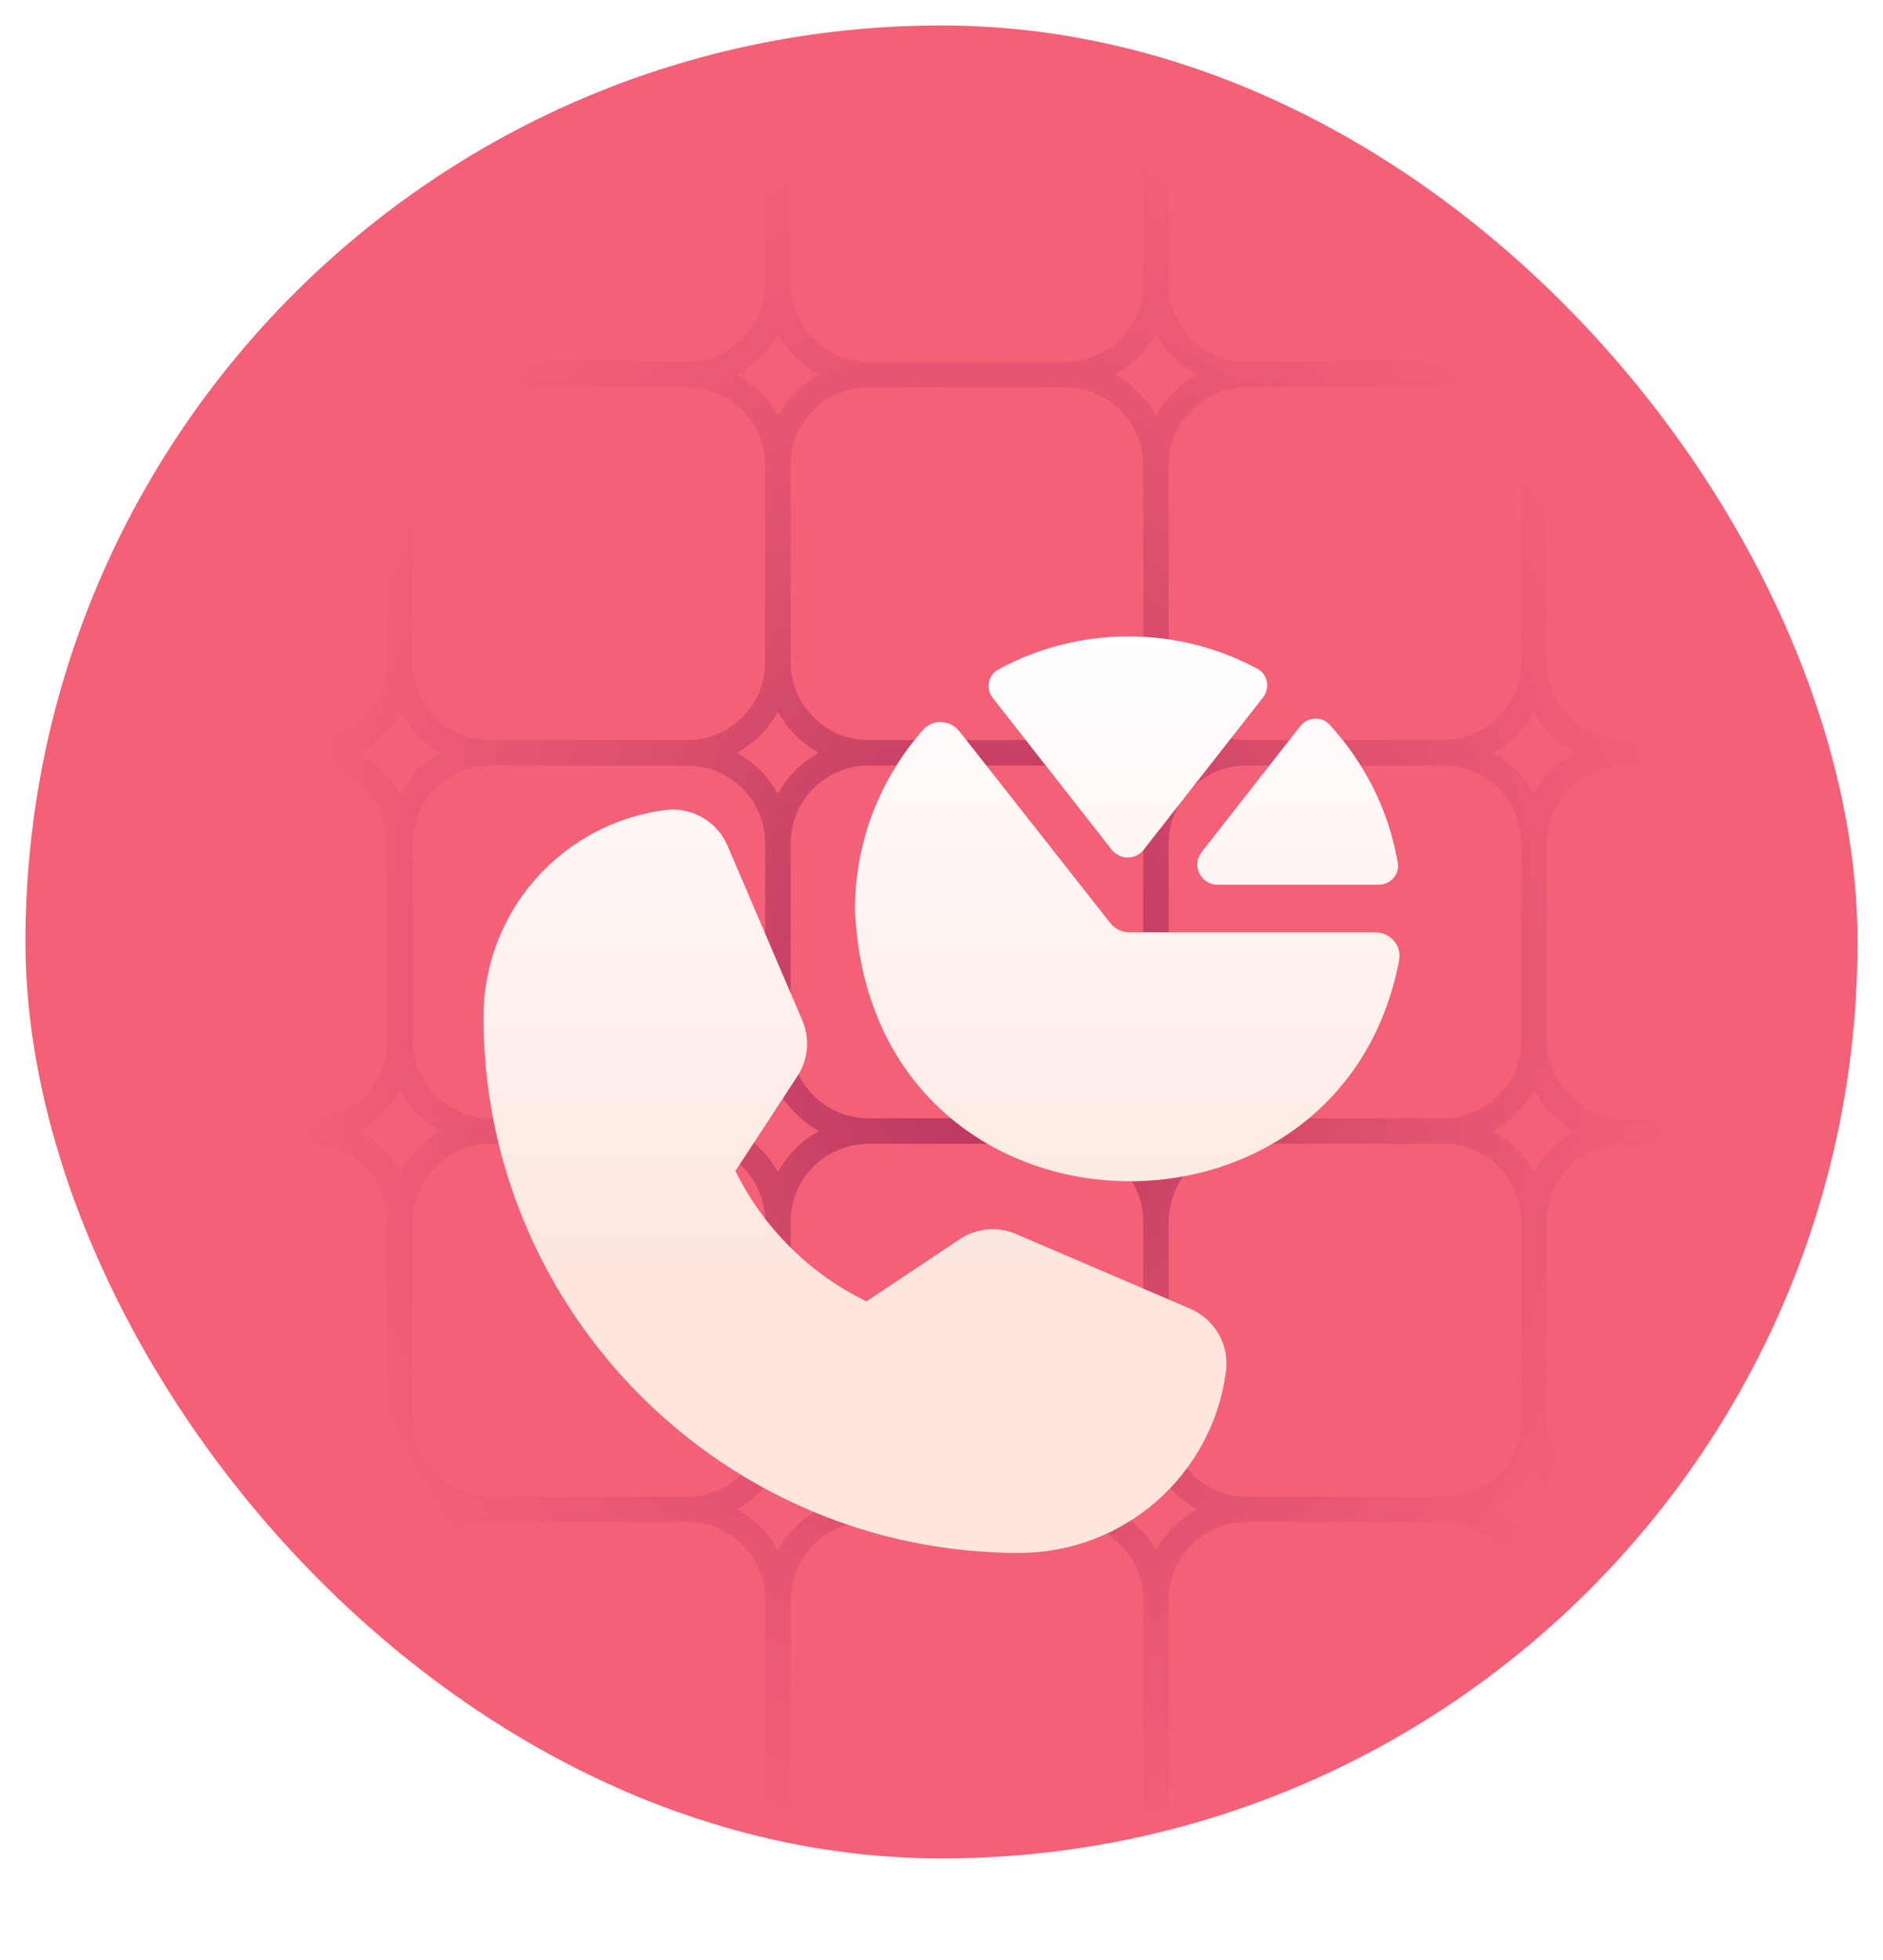 <svg width="74" height="77" viewBox="0 0 74 77" fill="none" xmlns="http://www.w3.org/2000/svg">
<rect x="0.5" y="0.5" width="73" height="73" rx="36.5" fill="#F46177" stroke="white"/>
<g clip-path="url(#clip0_5073_14015)">
<path d="M48.994 29.571H56.72M48.994 29.571C47.025 29.571 45.429 31.168 45.429 33.137M48.994 29.571C47.025 29.571 45.429 27.975 45.429 26.006M45.429 33.137V40.863M45.429 33.137C45.429 31.168 43.832 29.571 41.863 29.571M60.286 33.137V40.863M60.286 33.137C60.286 31.168 58.689 29.571 56.72 29.571M60.286 33.137C60.286 31.168 61.882 29.571 63.851 29.571M56.72 29.571C58.689 29.571 60.286 27.975 60.286 26.006M56.72 44.429H48.994M56.72 44.429C58.689 44.429 60.286 42.832 60.286 40.863M56.72 44.429C58.689 44.429 60.286 46.025 60.286 47.994M60.286 40.863C60.286 42.832 61.882 44.429 63.851 44.429M48.994 44.429C47.025 44.429 45.429 42.832 45.429 40.863M48.994 44.429C47.025 44.429 45.429 46.025 45.429 47.994M45.429 40.863C45.429 42.832 43.832 44.429 41.863 44.429M45.429 47.994V55.72M45.429 47.994C45.429 46.025 43.832 44.429 41.863 44.429M60.286 47.994V55.72M60.286 47.994C60.286 46.025 61.882 44.429 63.851 44.429M56.72 59.286H48.994M56.72 59.286C58.689 59.286 60.286 57.689 60.286 55.72M56.72 59.286C58.689 59.286 60.286 60.882 60.286 62.851M60.286 55.72C60.286 57.689 61.882 59.286 63.851 59.286M48.994 59.286C47.025 59.286 45.429 57.689 45.429 55.72M48.994 59.286C47.025 59.286 45.429 60.882 45.429 62.851M45.429 55.72C45.429 57.689 43.832 59.286 41.863 59.286M45.429 62.851V70.577M45.429 62.851C45.429 60.882 43.832 59.286 41.863 59.286M60.286 62.851V70.577M60.286 62.851C60.286 60.882 61.882 59.286 63.851 59.286M56.72 74.143H48.994M56.72 74.143C58.689 74.143 60.286 72.546 60.286 70.577M56.72 74.143C58.689 74.143 60.286 75.739 60.286 77.709M60.286 70.577C60.286 72.546 61.882 74.143 63.851 74.143M48.994 74.143C47.025 74.143 45.429 72.546 45.429 70.577M48.994 74.143C47.025 74.143 45.429 75.739 45.429 77.709M45.429 70.577C45.429 72.546 43.832 74.143 41.863 74.143M45.429 77.709V85.434M45.429 77.709C45.429 75.739 43.832 74.143 41.863 74.143M60.286 77.709V85.434M60.286 77.709C60.286 75.739 61.882 74.143 63.851 74.143M60.286 85.434C60.286 87.404 58.689 89 56.72 89H48.994C47.025 89 45.429 87.404 45.429 85.434M60.286 85.434C60.286 87.404 61.882 89 63.851 89H71.577C73.546 89 75.143 87.404 75.143 85.434M45.429 85.434C45.429 87.404 43.832 89 41.863 89H34.137C32.168 89 30.571 87.404 30.571 85.434M48.994 14.714H56.72M48.994 14.714C47.025 14.714 45.429 16.311 45.429 18.28M48.994 14.714C47.025 14.714 45.429 13.118 45.429 11.149M45.429 18.28V26.006M45.429 18.28C45.429 16.311 43.832 14.714 41.863 14.714M60.286 18.28V26.006M60.286 18.28C60.286 16.311 58.689 14.714 56.72 14.714M60.286 18.28C60.286 16.311 61.882 14.714 63.851 14.714M56.72 14.714C58.689 14.714 60.286 13.118 60.286 11.149M60.286 26.006C60.286 27.975 61.882 29.571 63.851 29.571M45.429 26.006C45.429 27.975 43.832 29.571 41.863 29.571M48.994 -0.143H56.72M48.994 -0.143C47.025 -0.143 45.429 1.454 45.429 3.423M48.994 -0.143C47.025 -0.143 45.429 -1.739 45.429 -3.709M45.429 3.423V11.149M45.429 3.423C45.429 1.454 43.832 -0.143 41.863 -0.143M60.286 3.423V11.149M60.286 3.423C60.286 1.454 58.689 -0.143 56.72 -0.143M60.286 3.423C60.286 1.454 61.882 -0.143 63.851 -0.143M56.72 -0.143C58.689 -0.143 60.286 -1.739 60.286 -3.709M60.286 11.149C60.286 13.118 61.882 14.714 63.851 14.714M45.429 11.149C45.429 13.118 43.832 14.714 41.863 14.714M45.429 -11.434V-3.709M45.429 -11.434C45.429 -13.404 47.025 -15 48.994 -15H56.72C58.689 -15 60.286 -13.404 60.286 -11.434M45.429 -11.434C45.429 -13.404 43.832 -15 41.863 -15H34.137C32.168 -15 30.571 -13.404 30.571 -11.434M60.286 -11.434V-3.709M60.286 -11.434C60.286 -13.404 61.882 -15 63.851 -15H71.577C73.546 -15 75.143 -13.404 75.143 -11.434M60.286 -3.709C60.286 -1.739 61.882 -0.143 63.851 -0.143M45.429 -3.709C45.429 -1.739 43.832 -0.143 41.863 -0.143M34.137 29.571H41.863M34.137 29.571C32.168 29.571 30.571 31.168 30.571 33.137M34.137 29.571C32.168 29.571 30.571 27.975 30.571 26.006M30.571 33.137V40.863M30.571 33.137C30.571 31.168 28.975 29.571 27.006 29.571M41.863 44.429H34.137M34.137 44.429C32.168 44.429 30.571 42.832 30.571 40.863M34.137 44.429C32.168 44.429 30.571 46.025 30.571 47.994M30.571 40.863C30.571 42.832 28.975 44.429 27.006 44.429M30.571 47.994V55.72M30.571 47.994C30.571 46.025 28.975 44.429 27.006 44.429M41.863 59.286H34.137M34.137 59.286C32.168 59.286 30.571 57.689 30.571 55.72M34.137 59.286C32.168 59.286 30.571 60.882 30.571 62.851M30.571 55.72C30.571 57.689 28.975 59.286 27.006 59.286M30.571 62.851V70.577M30.571 62.851C30.571 60.882 28.975 59.286 27.006 59.286M41.863 74.143H34.137M34.137 74.143C32.168 74.143 30.571 72.546 30.571 70.577M34.137 74.143C32.168 74.143 30.571 75.739 30.571 77.709M30.571 70.577C30.571 72.546 28.975 74.143 27.006 74.143M30.571 77.709V85.434M30.571 77.709C30.571 75.739 28.975 74.143 27.006 74.143M30.571 85.434C30.571 87.404 28.975 89 27.006 89H19.28C17.311 89 15.714 87.404 15.714 85.434M34.137 14.714H41.863M34.137 14.714C32.168 14.714 30.571 16.311 30.571 18.28M34.137 14.714C32.168 14.714 30.571 13.118 30.571 11.149M30.571 18.28V26.006M30.571 18.28C30.571 16.311 28.975 14.714 27.006 14.714M30.571 26.006C30.571 27.975 28.975 29.571 27.006 29.571M34.137 -0.143H41.863M34.137 -0.143C32.168 -0.143 30.571 1.454 30.571 3.423M34.137 -0.143C32.168 -0.143 30.571 -1.739 30.571 -3.709M30.571 3.423V11.149M30.571 3.423C30.571 1.454 28.975 -0.143 27.006 -0.143M30.571 11.149C30.571 13.118 28.975 14.714 27.006 14.714M30.571 -11.434V-3.709M30.571 -11.434C30.571 -13.404 28.975 -15 27.006 -15H19.28C17.311 -15 15.714 -13.404 15.714 -11.434M30.571 -3.709C30.571 -1.739 28.975 -0.143 27.006 -0.143M19.28 29.571H27.006M19.28 29.571C17.311 29.571 15.714 31.168 15.714 33.137M19.28 29.571C17.311 29.571 15.714 27.975 15.714 26.006M15.714 33.137V40.863M15.714 33.137C15.714 31.168 14.118 29.571 12.149 29.571M27.006 44.429H19.28M19.28 44.429C17.311 44.429 15.714 42.832 15.714 40.863M19.28 44.429C17.311 44.429 15.714 46.025 15.714 47.994M15.714 40.863C15.714 42.832 14.118 44.429 12.149 44.429M15.714 47.994V55.72M15.714 47.994C15.714 46.025 14.118 44.429 12.149 44.429M27.006 59.286H19.28M19.28 59.286C17.311 59.286 15.714 57.689 15.714 55.72M19.28 59.286C17.311 59.286 15.714 60.882 15.714 62.851M15.714 55.72C15.714 57.689 14.118 59.286 12.149 59.286M15.714 62.851V70.577M15.714 62.851C15.714 60.882 14.118 59.286 12.149 59.286M27.006 74.143H19.28M19.28 74.143C17.311 74.143 15.714 72.546 15.714 70.577M19.28 74.143C17.311 74.143 15.714 75.739 15.714 77.709M15.714 70.577C15.714 72.546 14.118 74.143 12.149 74.143M15.714 77.709V85.434M15.714 77.709C15.714 75.739 14.118 74.143 12.149 74.143M15.714 85.434C15.714 87.404 14.118 89 12.149 89H4.423C2.454 89 0.857 87.404 0.857 85.434M19.28 14.714H27.006M19.28 14.714C17.311 14.714 15.714 16.311 15.714 18.28M19.28 14.714C17.311 14.714 15.714 13.118 15.714 11.149M15.714 18.28L15.714 26.006M15.714 18.28C15.714 16.311 14.118 14.714 12.149 14.714M15.714 26.006C15.714 27.975 14.118 29.571 12.149 29.571M19.28 -0.143H27.006M19.28 -0.143C17.311 -0.143 15.714 1.454 15.714 3.423M19.28 -0.143C17.311 -0.143 15.714 -1.739 15.714 -3.709M15.714 3.423V11.149M15.714 3.423C15.714 1.454 14.118 -0.143 12.149 -0.143M15.714 11.149C15.714 13.118 14.118 14.714 12.149 14.714M15.714 -11.434V-3.709M15.714 -11.434C15.714 -13.404 14.118 -15 12.149 -15H4.423C2.454 -15 0.857 -13.404 0.857 -11.434M15.714 -3.709C15.714 -1.739 14.118 -0.143 12.149 -0.143M4.423 29.571H12.149M4.423 29.571C2.454 29.571 0.857 31.168 0.857 33.137M4.423 29.571C2.454 29.571 0.857 27.975 0.857 26.006M0.857 33.137V40.863M0.857 33.137C0.857 31.168 -0.739 29.571 -2.709 29.571M12.149 44.429H4.423M4.423 44.429C2.454 44.429 0.857 42.832 0.857 40.863M4.423 44.429C2.454 44.429 0.857 46.025 0.857 47.994M0.857 40.863C0.857 42.832 -0.739 44.429 -2.709 44.429M0.857 47.994V55.72M0.857 47.994C0.857 46.025 -0.739 44.429 -2.709 44.429M12.149 59.286H4.423M4.423 59.286C2.454 59.286 0.857 57.689 0.857 55.72M4.423 59.286C2.454 59.286 0.857 60.882 0.857 62.851M0.857 55.72C0.857 57.689 -0.739 59.286 -2.709 59.286M0.857 62.851V70.577M0.857 62.851C0.857 60.882 -0.739 59.286 -2.709 59.286M12.149 74.143H4.423M4.423 74.143C2.454 74.143 0.857 72.546 0.857 70.577M4.423 74.143C2.454 74.143 0.857 75.739 0.857 77.709M0.857 70.577C0.857 72.546 -0.739 74.143 -2.709 74.143M0.857 77.709V85.434M0.857 77.709C0.857 75.739 -0.739 74.143 -2.709 74.143M0.857 85.434C0.857 87.404 -0.739 89 -2.709 89H-10.434C-12.404 89 -14 87.404 -14 85.434V77.709C-14 75.739 -12.404 74.143 -10.434 74.143M4.423 14.714H12.149M4.423 14.714C2.454 14.714 0.857 16.311 0.857 18.28M4.423 14.714C2.454 14.714 0.857 13.118 0.857 11.149M0.857 18.28V26.006M0.857 18.28C0.857 16.311 -0.739 14.714 -2.709 14.714M0.857 26.006C0.857 27.975 -0.739 29.571 -2.709 29.571M4.423 -0.143H12.149M4.423 -0.143C2.454 -0.143 0.857 1.454 0.857 3.423M4.423 -0.143C2.454 -0.143 0.857 -1.739 0.857 -3.709M0.857 3.423V11.149M0.857 3.423C0.857 1.454 -0.739 -0.143 -2.709 -0.143M0.857 11.149C0.857 13.118 -0.739 14.714 -2.709 14.714M0.857 -11.434L0.857 -3.709M0.857 -11.434C0.857 -13.404 -0.739 -15 -2.709 -15H-10.434C-12.404 -15 -14 -13.404 -14 -11.434L-14 -3.709C-14 -1.739 -12.404 -0.143 -10.434 -0.143M0.857 -3.709C0.857 -1.739 -0.739 -0.143 -2.709 -0.143M-10.434 29.571H-2.709M-10.434 29.571C-12.404 29.571 -14 31.168 -14 33.137V40.863C-14 42.832 -12.404 44.429 -10.434 44.429M-10.434 29.571C-12.404 29.571 -14 27.975 -14 26.006V18.28C-14 16.311 -12.404 14.714 -10.434 14.714M-2.709 44.429H-10.434M-10.434 44.429C-12.404 44.429 -14 46.025 -14 47.994V55.72C-14 57.689 -12.404 59.286 -10.434 59.286M-2.709 59.286H-10.434M-10.434 59.286C-12.404 59.286 -14 60.882 -14 62.851V70.577C-14 72.546 -12.404 74.143 -10.434 74.143M-2.709 74.143H-10.434M-10.434 14.714H-2.709M-10.434 14.714C-12.404 14.714 -14 13.118 -14 11.149V3.423C-14 1.454 -12.404 -0.143 -10.434 -0.143M-10.434 -0.143H-2.709M63.851 29.571H71.577M75.143 33.137V40.863M75.143 33.137C75.143 31.168 73.546 29.571 71.577 29.571M75.143 33.137C75.143 31.168 76.739 29.571 78.709 29.571M71.577 29.571C73.546 29.571 75.143 27.975 75.143 26.006M71.577 44.429H63.851M71.577 44.429C73.546 44.429 75.143 42.832 75.143 40.863M71.577 44.429C73.546 44.429 75.143 46.025 75.143 47.994M75.143 40.863C75.143 42.832 76.739 44.429 78.709 44.429M75.143 47.994V55.72M75.143 47.994C75.143 46.025 76.739 44.429 78.709 44.429M71.577 59.286H63.851M71.577 59.286C73.546 59.286 75.143 57.689 75.143 55.72M71.577 59.286C73.546 59.286 75.143 60.882 75.143 62.851M75.143 55.72C75.143 57.689 76.739 59.286 78.709 59.286M75.143 62.851V70.577M75.143 62.851C75.143 60.882 76.739 59.286 78.709 59.286M71.577 74.143H63.851M71.577 74.143C73.546 74.143 75.143 72.546 75.143 70.577M71.577 74.143C73.546 74.143 75.143 75.739 75.143 77.709M75.143 70.577C75.143 72.546 76.739 74.143 78.709 74.143M75.143 77.709V85.434M75.143 77.709C75.143 75.739 76.739 74.143 78.709 74.143M75.143 85.434C75.143 87.404 76.739 89 78.709 89H86.434C88.404 89 90 87.404 90 85.434V77.709C90 75.739 88.404 74.143 86.434 74.143M63.851 14.714H71.577M75.143 18.28V26.006M75.143 18.28C75.143 16.311 73.546 14.714 71.577 14.714M75.143 18.28C75.143 16.311 76.739 14.714 78.709 14.714M71.577 14.714C73.546 14.714 75.143 13.118 75.143 11.149M75.143 26.006C75.143 27.975 76.739 29.571 78.709 29.571M63.851 -0.143H71.577M75.143 3.423V11.149M75.143 3.423C75.143 1.454 73.546 -0.143 71.577 -0.143M75.143 3.423C75.143 1.454 76.739 -0.143 78.709 -0.143M71.577 -0.143C73.546 -0.143 75.143 -1.739 75.143 -3.709M75.143 11.149C75.143 13.118 76.739 14.714 78.709 14.714M75.143 -11.434V-3.709M75.143 -11.434C75.143 -13.404 76.739 -15 78.709 -15H86.434C88.404 -15 90 -13.404 90 -11.434V-3.709C90 -1.739 88.404 -0.143 86.434 -0.143M75.143 -3.709C75.143 -1.739 76.739 -0.143 78.709 -0.143M78.709 29.571H86.434M86.434 29.571C88.404 29.571 90 31.168 90 33.137V40.863C90 42.832 88.404 44.429 86.434 44.429M86.434 29.571C88.404 29.571 90 27.975 90 26.006V18.28C90 16.311 88.404 14.714 86.434 14.714M86.434 44.429H78.709M86.434 44.429C88.404 44.429 90 46.025 90 47.994V55.72C90 57.689 88.404 59.286 86.434 59.286M86.434 59.286H78.709M86.434 59.286C88.404 59.286 90 60.882 90 62.851V70.577C90 72.546 88.404 74.143 86.434 74.143M86.434 74.143H78.709M78.709 14.714H86.434M86.434 14.714C88.404 14.714 90 13.118 90 11.149V3.423C90 1.454 88.404 -0.143 86.434 -0.143M78.709 -0.143H86.434" stroke="url(#paint0_radial_5073_14015)"/>
</g>
<g filter="url(#filter0_d_5073_14015)">
<path d="M46.782 45.411L39.932 42.475C39.574 42.321 39.184 42.259 38.796 42.295C38.408 42.33 38.036 42.462 37.712 42.679L34.05 45.12C31.812 44.032 30 42.228 28.901 39.995L31.334 36.277C31.546 35.954 31.675 35.584 31.708 35.2C31.742 34.815 31.68 34.428 31.527 34.074L28.589 27.218C28.389 26.753 28.044 26.365 27.605 26.112C27.166 25.86 26.657 25.756 26.154 25.817C24.178 26.071 22.362 27.036 21.046 28.531C19.729 30.026 19.002 31.949 19 33.941C19 45.553 28.447 55 40.059 55C42.051 54.998 43.974 54.271 45.469 52.954C46.964 51.638 47.929 49.822 48.183 47.846C48.244 47.343 48.14 46.834 47.887 46.395C47.635 45.956 47.247 45.611 46.782 45.411Z" fill="url(#paint1_linear_5073_14015)"/>
<path d="M39.232 20.297C38.822 20.52 38.734 21.057 39.022 21.425L43.689 27.377C44.008 27.785 44.626 27.785 44.946 27.377L49.631 21.401C49.92 21.032 49.831 20.493 49.418 20.272C47.904 19.458 46.176 18.998 44.349 19C42.503 18.998 40.758 19.468 39.232 20.297ZM54.172 28.754C54.64 28.754 55.011 28.352 54.931 27.892C54.574 25.813 53.614 23.942 52.242 22.459C51.926 22.116 51.384 22.162 51.096 22.528L47.224 27.468C46.815 27.99 47.188 28.754 47.853 28.754H54.172Z" fill="url(#paint2_linear_5073_14015)"/>
<path d="M44.374 30.621C44.374 30.621 44.373 30.621 44.373 30.621C44.232 30.621 44.092 30.589 43.965 30.527C43.838 30.466 43.726 30.376 43.639 30.266L37.71 22.736C37.35 22.279 36.671 22.224 36.285 22.66C34.617 24.545 33.6 27.016 33.6 29.728C34.167 43.271 52.672 43.914 54.984 31.716C55.094 31.136 54.629 30.621 54.038 30.621H44.374Z" fill="url(#paint3_linear_5073_14015)"/>
</g>
<defs>
<filter id="filter0_d_5073_14015" x="3" y="9" width="68" height="68" filterUnits="userSpaceOnUse" color-interpolation-filters="sRGB">
<feFlood flood-opacity="0" result="BackgroundImageFix"/>
<feColorMatrix in="SourceAlpha" type="matrix" values="0 0 0 0 0 0 0 0 0 0 0 0 0 0 0 0 0 0 127 0" result="hardAlpha"/>
<feOffset dy="6"/>
<feGaussianBlur stdDeviation="8"/>
<feComposite in2="hardAlpha" operator="out"/>
<feColorMatrix type="matrix" values="0 0 0 0 0.459 0 0 0 0 0.071 0 0 0 0 0.275 0 0 0 0.64 0"/>
<feBlend mode="normal" in2="BackgroundImageFix" result="effect1_dropShadow_5073_14015"/>
<feBlend mode="normal" in="SourceGraphic" in2="effect1_dropShadow_5073_14015" result="shape"/>
</filter>
<radialGradient id="paint0_radial_5073_14015" cx="0" cy="0" r="1" gradientUnits="userSpaceOnUse" gradientTransform="translate(38.722 39.167) rotate(-90) scale(35.667 29.089)">
<stop stop-color="#AF305B"/>
<stop offset="1" stop-color="#D14668" stop-opacity="0"/>
</radialGradient>
<linearGradient id="paint1_linear_5073_14015" x1="44.3" y1="19" x2="44.3" y2="43.916" gradientUnits="userSpaceOnUse">
<stop stop-color="white"/>
<stop offset="1" stop-color="#FEE6DF"/>
</linearGradient>
<linearGradient id="paint2_linear_5073_14015" x1="44.3" y1="19" x2="44.3" y2="43.916" gradientUnits="userSpaceOnUse">
<stop stop-color="white"/>
<stop offset="1" stop-color="#FEE6DF"/>
</linearGradient>
<linearGradient id="paint3_linear_5073_14015" x1="44.3" y1="19" x2="44.3" y2="43.916" gradientUnits="userSpaceOnUse">
<stop stop-color="white"/>
<stop offset="1" stop-color="#FEE6DF"/>
</linearGradient>
<clipPath id="clip0_5073_14015">
<rect x="2" y="1" width="71" height="71" rx="35.5" fill="white"/>
</clipPath>
</defs>
</svg>
